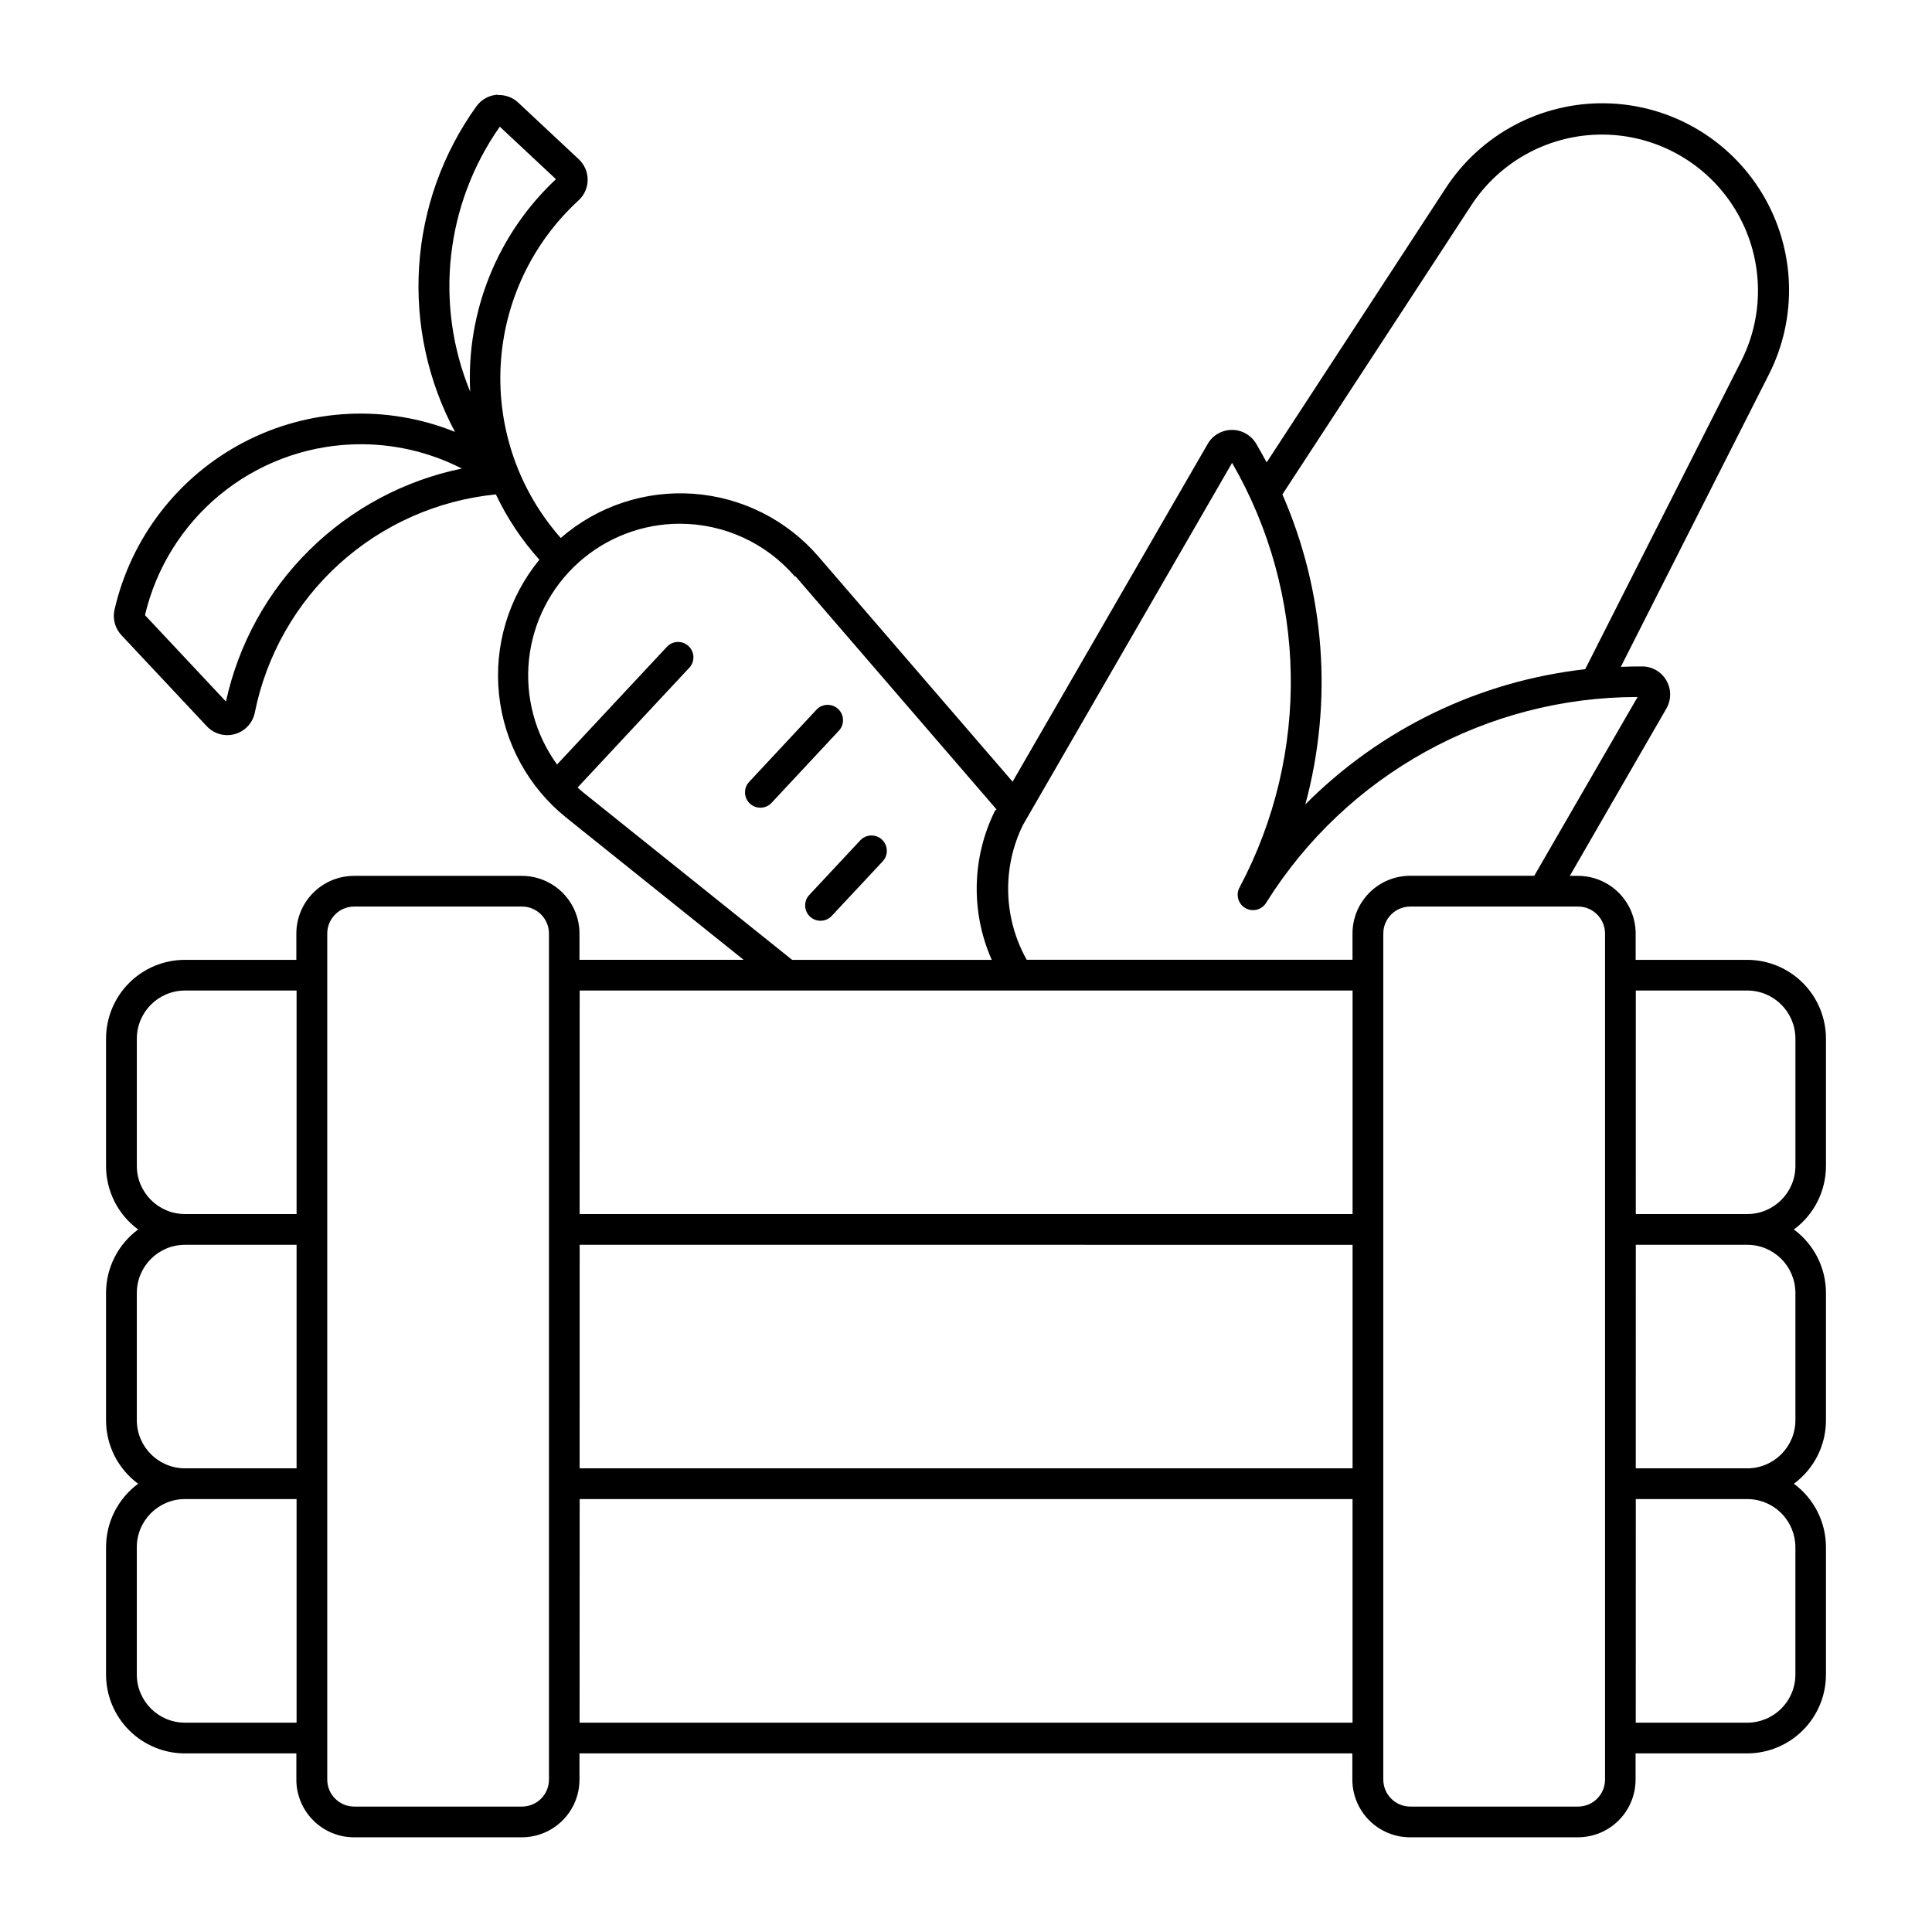 <?xml version="1.0" encoding="UTF-8"?>
<!-- The Best Svg Icon site in the world: iconSvg.co, Visit us! https://iconsvg.co -->
<svg fill="#000000" width="800px" height="800px" version="1.1" viewBox="144 144 512 512" xmlns="http://www.w3.org/2000/svg">
 <g>
  <path d="m275.93 169.09c-2.266 0.113-4.359 1.254-5.684 3.098-8.914 12.414-14.168 27.074-15.168 42.32-1.004 15.25 2.289 30.473 9.504 43.945-18.164-7.316-38.625-6.309-55.984 2.762-17.359 9.066-29.875 25.281-34.25 44.371-0.547 2.41 0.137 4.934 1.828 6.738l22.652 24.164c1.91 2.019 4.785 2.809 7.457 2.043s4.691-2.957 5.242-5.684c3.059-15.207 10.914-29.031 22.414-39.441 11.5-10.406 26.039-16.852 41.473-18.383 2.984 6.297 6.867 12.125 11.527 17.309-8.191 9.988-12.043 22.836-10.699 35.68 1.348 12.848 7.773 24.621 17.852 32.699l46.977 37.656h-43.5v-6.957c0-4.059-1.609-7.949-4.481-10.82-2.871-2.867-6.762-4.477-10.82-4.477h-44.434c-4.059 0-7.949 1.609-10.82 4.481-2.871 2.867-4.481 6.762-4.481 10.82v6.957h-29.551 0.004c-5.543 0.004-10.855 2.211-14.77 6.129-3.918 3.918-6.117 9.234-6.117 14.773v33.703c-0.008 6.648 3.152 12.906 8.504 16.852-5.348 3.941-8.504 10.188-8.504 16.832v33.723-0.004c0 6.644 3.156 12.891 8.504 16.832-5.348 3.941-8.504 10.188-8.504 16.832v33.723c0 5.539 2.199 10.855 6.117 14.773 3.914 3.922 9.227 6.125 14.77 6.133h29.551v6.957l-0.004-0.004c0.004 4.055 1.617 7.945 4.488 10.809 2.867 2.867 6.758 4.477 10.812 4.473h44.434c4.055 0.004 7.945-1.605 10.816-4.473 2.867-2.863 4.481-6.754 4.484-10.809v-6.957h204.82v6.957c0.004 4.059 1.621 7.949 4.496 10.816 2.871 2.867 6.769 4.473 10.828 4.465h44.453c4.051-0.004 7.934-1.613 10.801-4.481 2.863-2.863 4.477-6.746 4.477-10.801v-6.957h29.531v0.004c5.547 0.004 10.871-2.195 14.793-6.117 3.926-3.922 6.133-9.242 6.133-14.789v-33.723c0-6.644-3.156-12.891-8.504-16.832 5.348-3.941 8.504-10.188 8.504-16.832v-33.723 0.004c0-6.644-3.156-12.891-8.504-16.832 5.348-3.941 8.504-10.188 8.504-16.832v-33.723c0-5.543-2.203-10.859-6.125-14.781-3.922-3.918-9.238-6.121-14.781-6.121h-29.527v-6.957c0-4.059-1.609-7.953-4.481-10.82-2.871-2.871-6.762-4.481-10.82-4.481h-2.144l25.594-44.352-0.004-0.004c1.32-2.285 1.324-5.102 0.016-7.394s-3.734-3.723-6.371-3.75c-1.91-0.008-3.816 0.035-5.727 0.117l39.168-77.34c7.773-15.211 7.152-33.355-1.641-48-8.793-14.648-24.512-23.723-41.594-24.016-17.078-0.293-33.102 8.238-42.391 22.574l-47.395 72.59v0.004c-0.895-1.688-1.832-3.348-2.801-4.988-1.355-2.269-3.812-3.648-6.453-3.621-2.641 0.023-5.074 1.445-6.387 3.738l-51.688 89.484-51.43-59.637h0.004c-8.391-9.738-20.312-15.73-33.133-16.66-12.82-0.93-25.48 3.285-35.188 11.711-11.094-12.562-16.809-28.977-15.922-45.711 0.887-16.734 8.312-32.453 20.672-43.77 1.52-1.406 2.383-3.383 2.383-5.457 0-2.07-0.863-4.047-2.383-5.453l-16.016-14.984c-1.469-1.379-3.434-2.102-5.445-2.004zm0.52 8.484 14.883 13.91c-15.5 14.508-23.816 35.113-22.73 56.316-9.531-23.215-6.57-49.688 7.848-70.227zm292.49 2.086v0.004c14.281 0.141 27.48 7.644 34.91 19.844 7.43 12.199 8.039 27.371 1.613 40.129l-41.371 81.711h-0.004c-28.074 3.156-54.234 15.793-74.16 35.828 7.383-27.277 5.238-56.258-6.078-82.148l50.098-76.684-0.004-0.004c7.723-11.777 20.91-18.816 34.996-18.676zm-330.92 82.09c9.848-0.27 19.605 1.938 28.375 6.422-15.277 3.141-29.312 10.645-40.41 21.602-11.098 10.961-18.777 24.902-22.105 40.137l-21.461-22.891c2.949-12.508 9.918-23.707 19.84-31.879 9.918-8.172 22.242-12.867 35.086-13.367 0.223-0.004 0.445-0.004 0.672 0zm232.5 4.906-0.004 0.004c20.008 34.625 20.773 77.109 2.027 112.43-1.125 1.949-0.457 4.438 1.492 5.562 1.945 1.125 4.438 0.457 5.562-1.488 21.219-33.891 58.398-54.465 98.383-54.449l-27.383 47.375h-32.848c-4.062-0.008-7.961 1.602-10.832 4.473-2.875 2.871-4.492 6.766-4.488 10.828v6.953h-86.344c-6.18-11.016-6.555-24.363-0.996-35.707zm-146.28 16.137v0.004c11.66 0.02 22.742 5.102 30.363 13.93h0.215l53.277 61.781-0.398 0.316c-6.156 12.398-6.477 26.891-0.875 39.547h-52.898l-54.926-44.016c-0.66-0.531-1.305-1.082-1.93-1.652l29.746-31.895h0.004c1.387-1.656 1.234-4.109-0.348-5.586-1.578-1.473-4.035-1.457-5.594 0.043l-29.25 31.336h-0.004c-5.832-8.047-8.477-17.965-7.43-27.848 1.051-9.883 5.727-19.027 13.117-25.668 7.394-6.641 16.984-10.305 26.922-10.293zm-86.363 101.45h44.453v0.004c3.949 0 7.152 3.203 7.152 7.152v224.21c0 3.953-3.203 7.152-7.152 7.156h-44.453c-3.949-0.004-7.152-3.207-7.152-7.156v-224.21c0-3.949 3.203-7.152 7.152-7.152zm279.89 0h44.434l-0.004 0.004c3.953 0 7.152 3.203 7.156 7.152v224.21c-0.004 3.953-3.203 7.152-7.156 7.156h-44.434c-1.898 0.004-3.723-0.75-5.07-2.09-1.344-1.344-2.102-3.164-2.102-5.066v-224.21c0-1.902 0.758-3.723 2.102-5.066 1.348-1.34 3.172-2.094 5.07-2.086zm-324.74 22.258h29.57v59.238h-29.574c-7.043-0.008-12.75-5.715-12.758-12.758v-33.723c0.008-7.043 5.715-12.75 12.758-12.758zm104.59 0h204.83v59.238h-204.84zm279.89 0h29.527-0.004c7.051-0.004 12.77 5.707 12.777 12.758v33.723c-0.008 7.051-5.727 12.762-12.777 12.758h-29.527zm-384.48 67.383h29.57v59.238l-29.578 0.004c-7.043-0.008-12.75-5.715-12.758-12.758v-33.723c0.008-7.047 5.715-12.754 12.758-12.758zm104.59 0 204.83 0.004v59.238h-204.84zm279.89 0h29.527l-0.008 0.004c7.051-0.008 12.77 5.707 12.777 12.758v33.723c-0.008 7.051-5.727 12.762-12.777 12.758h-29.527zm-384.48 67.387h29.57v59.258h-29.582c-7.051-0.004-12.762-5.727-12.758-12.777v-33.703c-0.004-7.051 5.707-12.77 12.758-12.777zm104.59 0h204.82v59.258h-204.84zm279.89 0h29.527-0.012c3.387 0 6.641 1.344 9.035 3.742 2.398 2.394 3.742 5.644 3.742 9.035v33.703c0.004 3.391-1.344 6.641-3.742 9.039-2.394 2.394-5.648 3.742-9.035 3.738h-29.527z"/>
  <path d="m372.02 366.66-13.598 14.559c-1.484 1.648-1.375 4.184 0.246 5.699 1.621 1.512 4.16 1.449 5.703-0.145l13.598-14.559c1.488-1.648 1.383-4.188-0.242-5.707-1.625-1.516-4.168-1.449-5.707 0.152z"/>
  <path d="m360.41 332.04-17.926 19.215h-0.004c-1.484 1.648-1.375 4.184 0.25 5.699 1.621 1.516 4.156 1.449 5.699-0.145l17.926-19.215h0.004c1.492-1.648 1.383-4.191-0.242-5.707-1.625-1.52-4.168-1.449-5.707 0.152z"/>
 </g>
</svg>